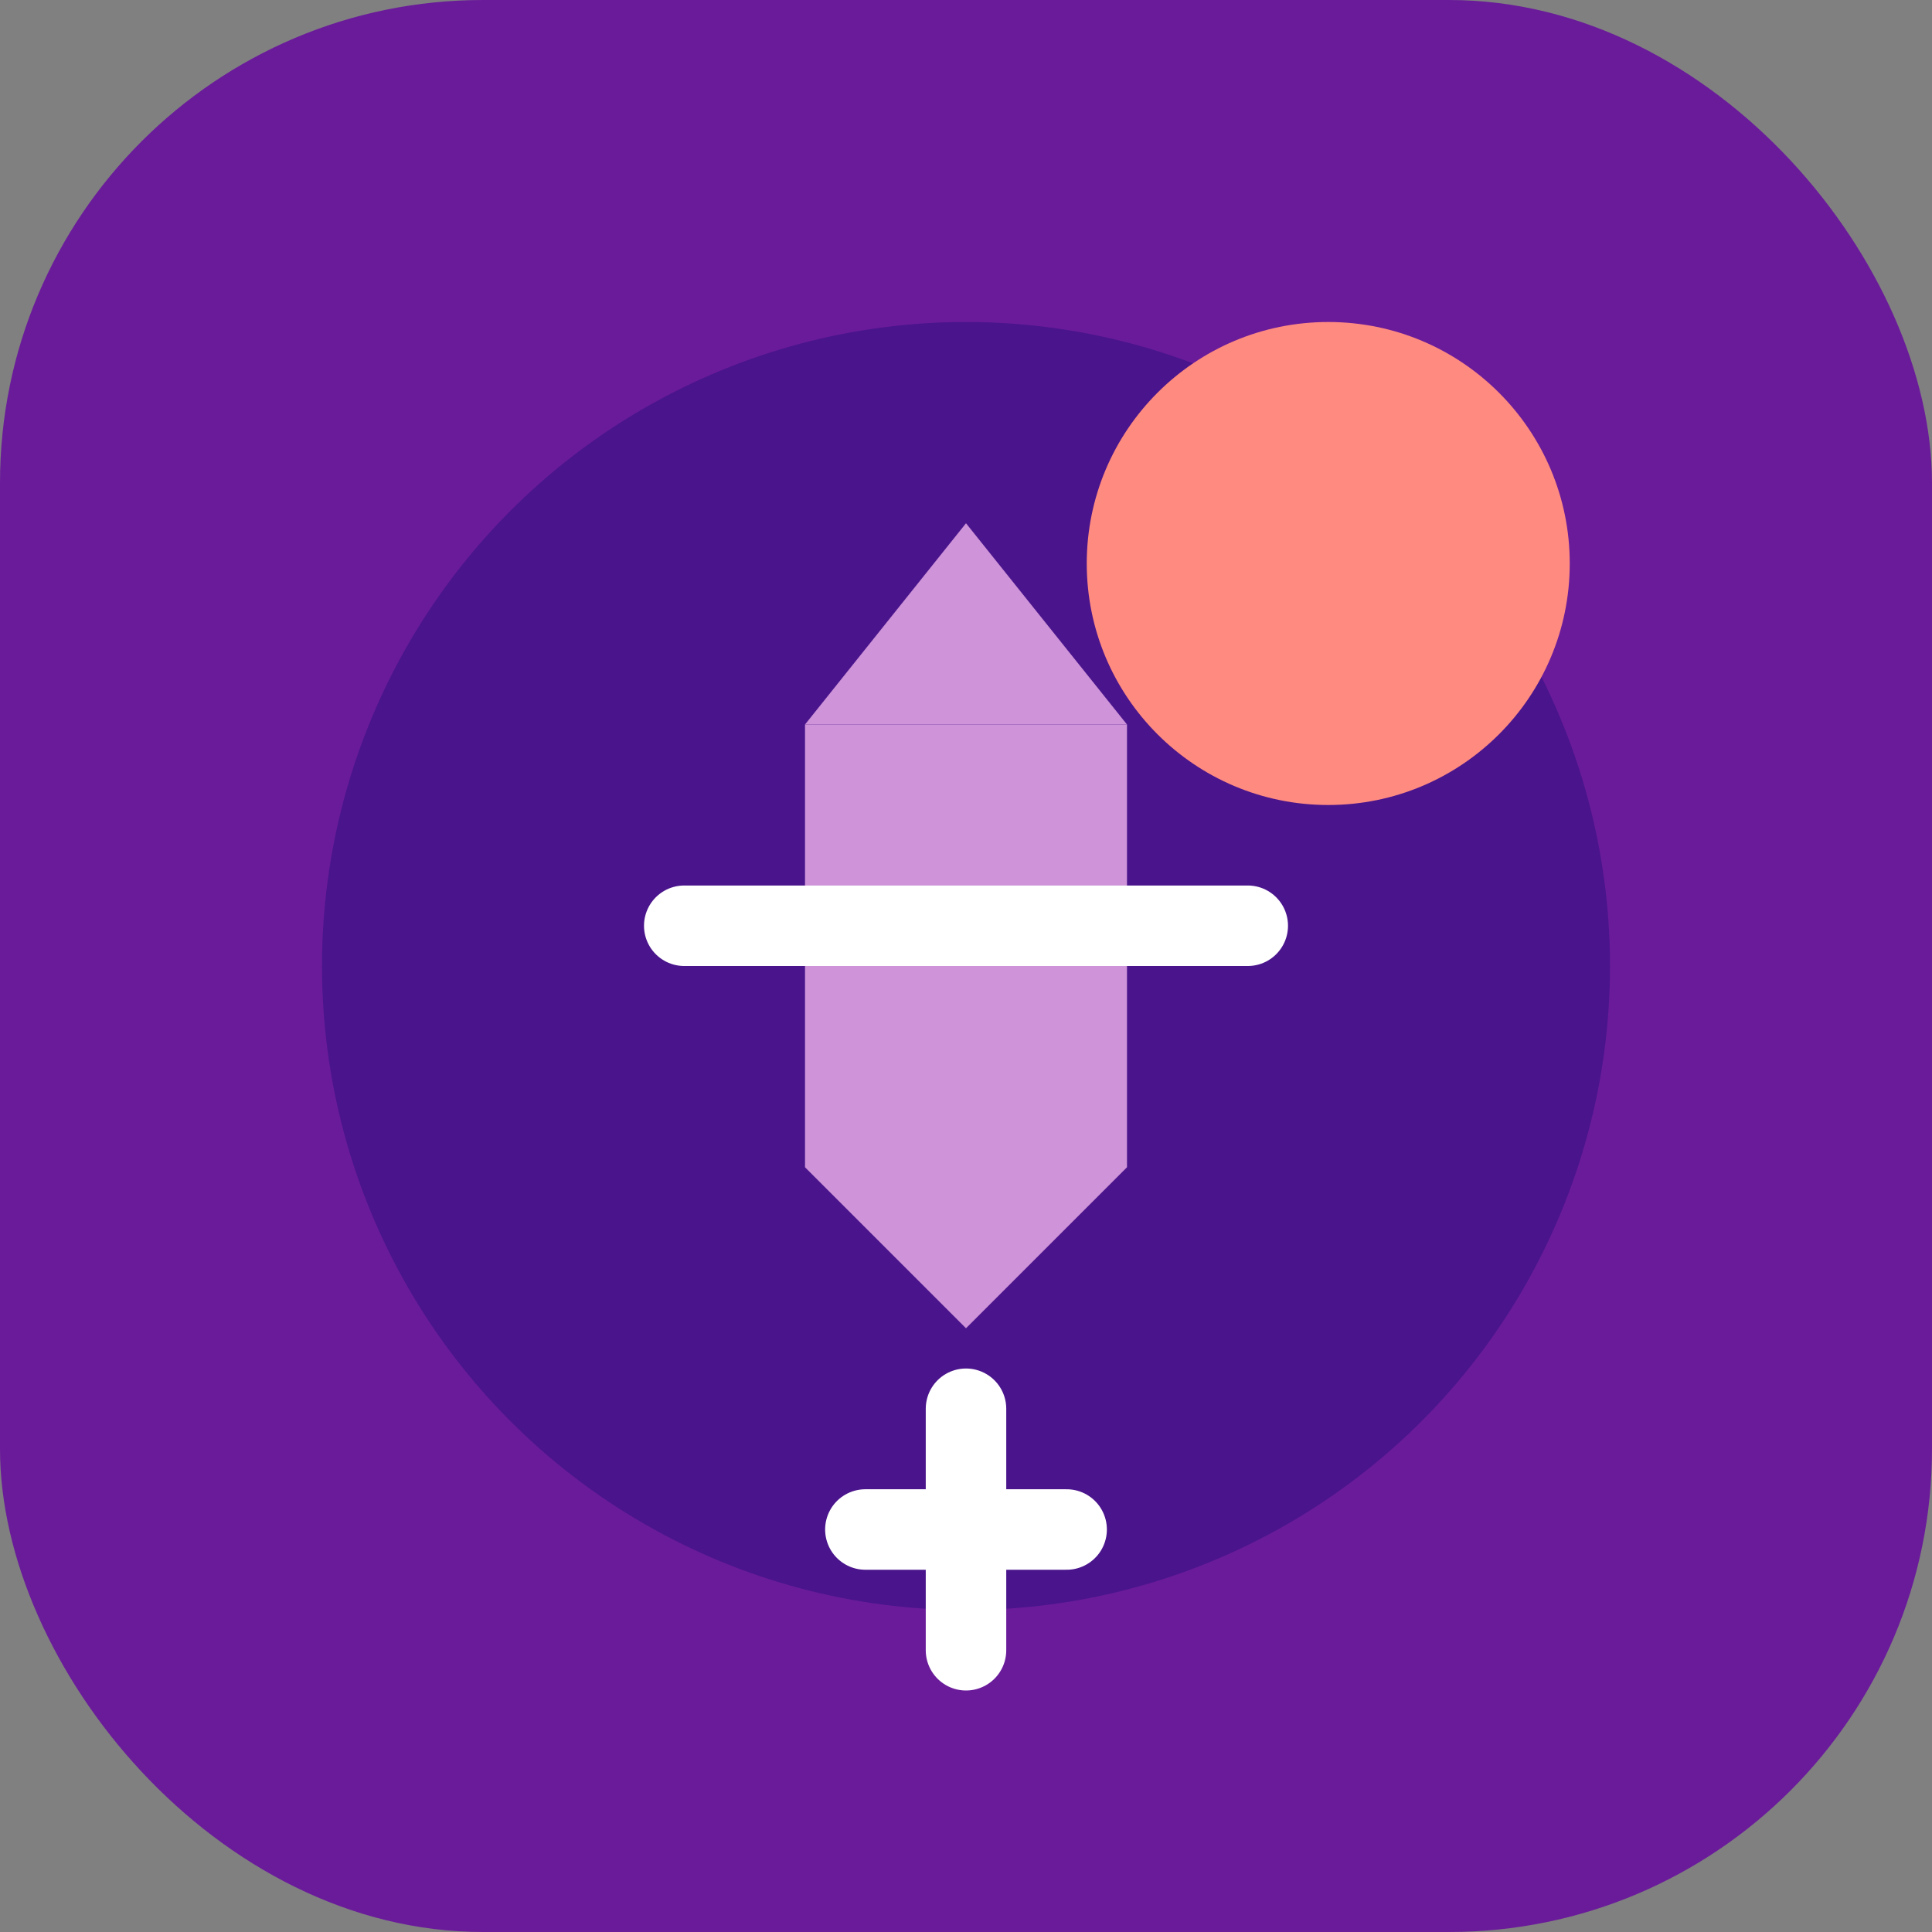 <?xml version="1.0" encoding="UTF-8" standalone="no"?>
<svg xmlns="http://www.w3.org/2000/svg" width="192" height="192" viewBox="0 0 48 48" fill="none">
  <rect x="0" y="0" width="48" height="48" fill="#808080" stroke="none"/>
  <rect width="48" height="48" rx="12" fill="#6A1B9A"/>
  <circle cx="24" cy="24" r="16" fill="#4A148C"/>
  <path d="M24 13L28 18H20L24 13Z" fill="#CE93D8"/>
  <path d="M28 18V29L24 33L20 29V18" fill="#CE93D8"/>
  <path d="M17 23H31" stroke="#FFFFFF" stroke-width="2" stroke-linecap="round"/>
  <circle cx="33" cy="14" r="6" fill="#FF8A80"/>
  <path d="M21.5 38L26.5 38" stroke="#FFFFFF" stroke-width="2" stroke-linecap="round"/>
  <path d="M24 35L24 41" stroke="#FFFFFF" stroke-width="2" stroke-linecap="round"/>
</svg>
